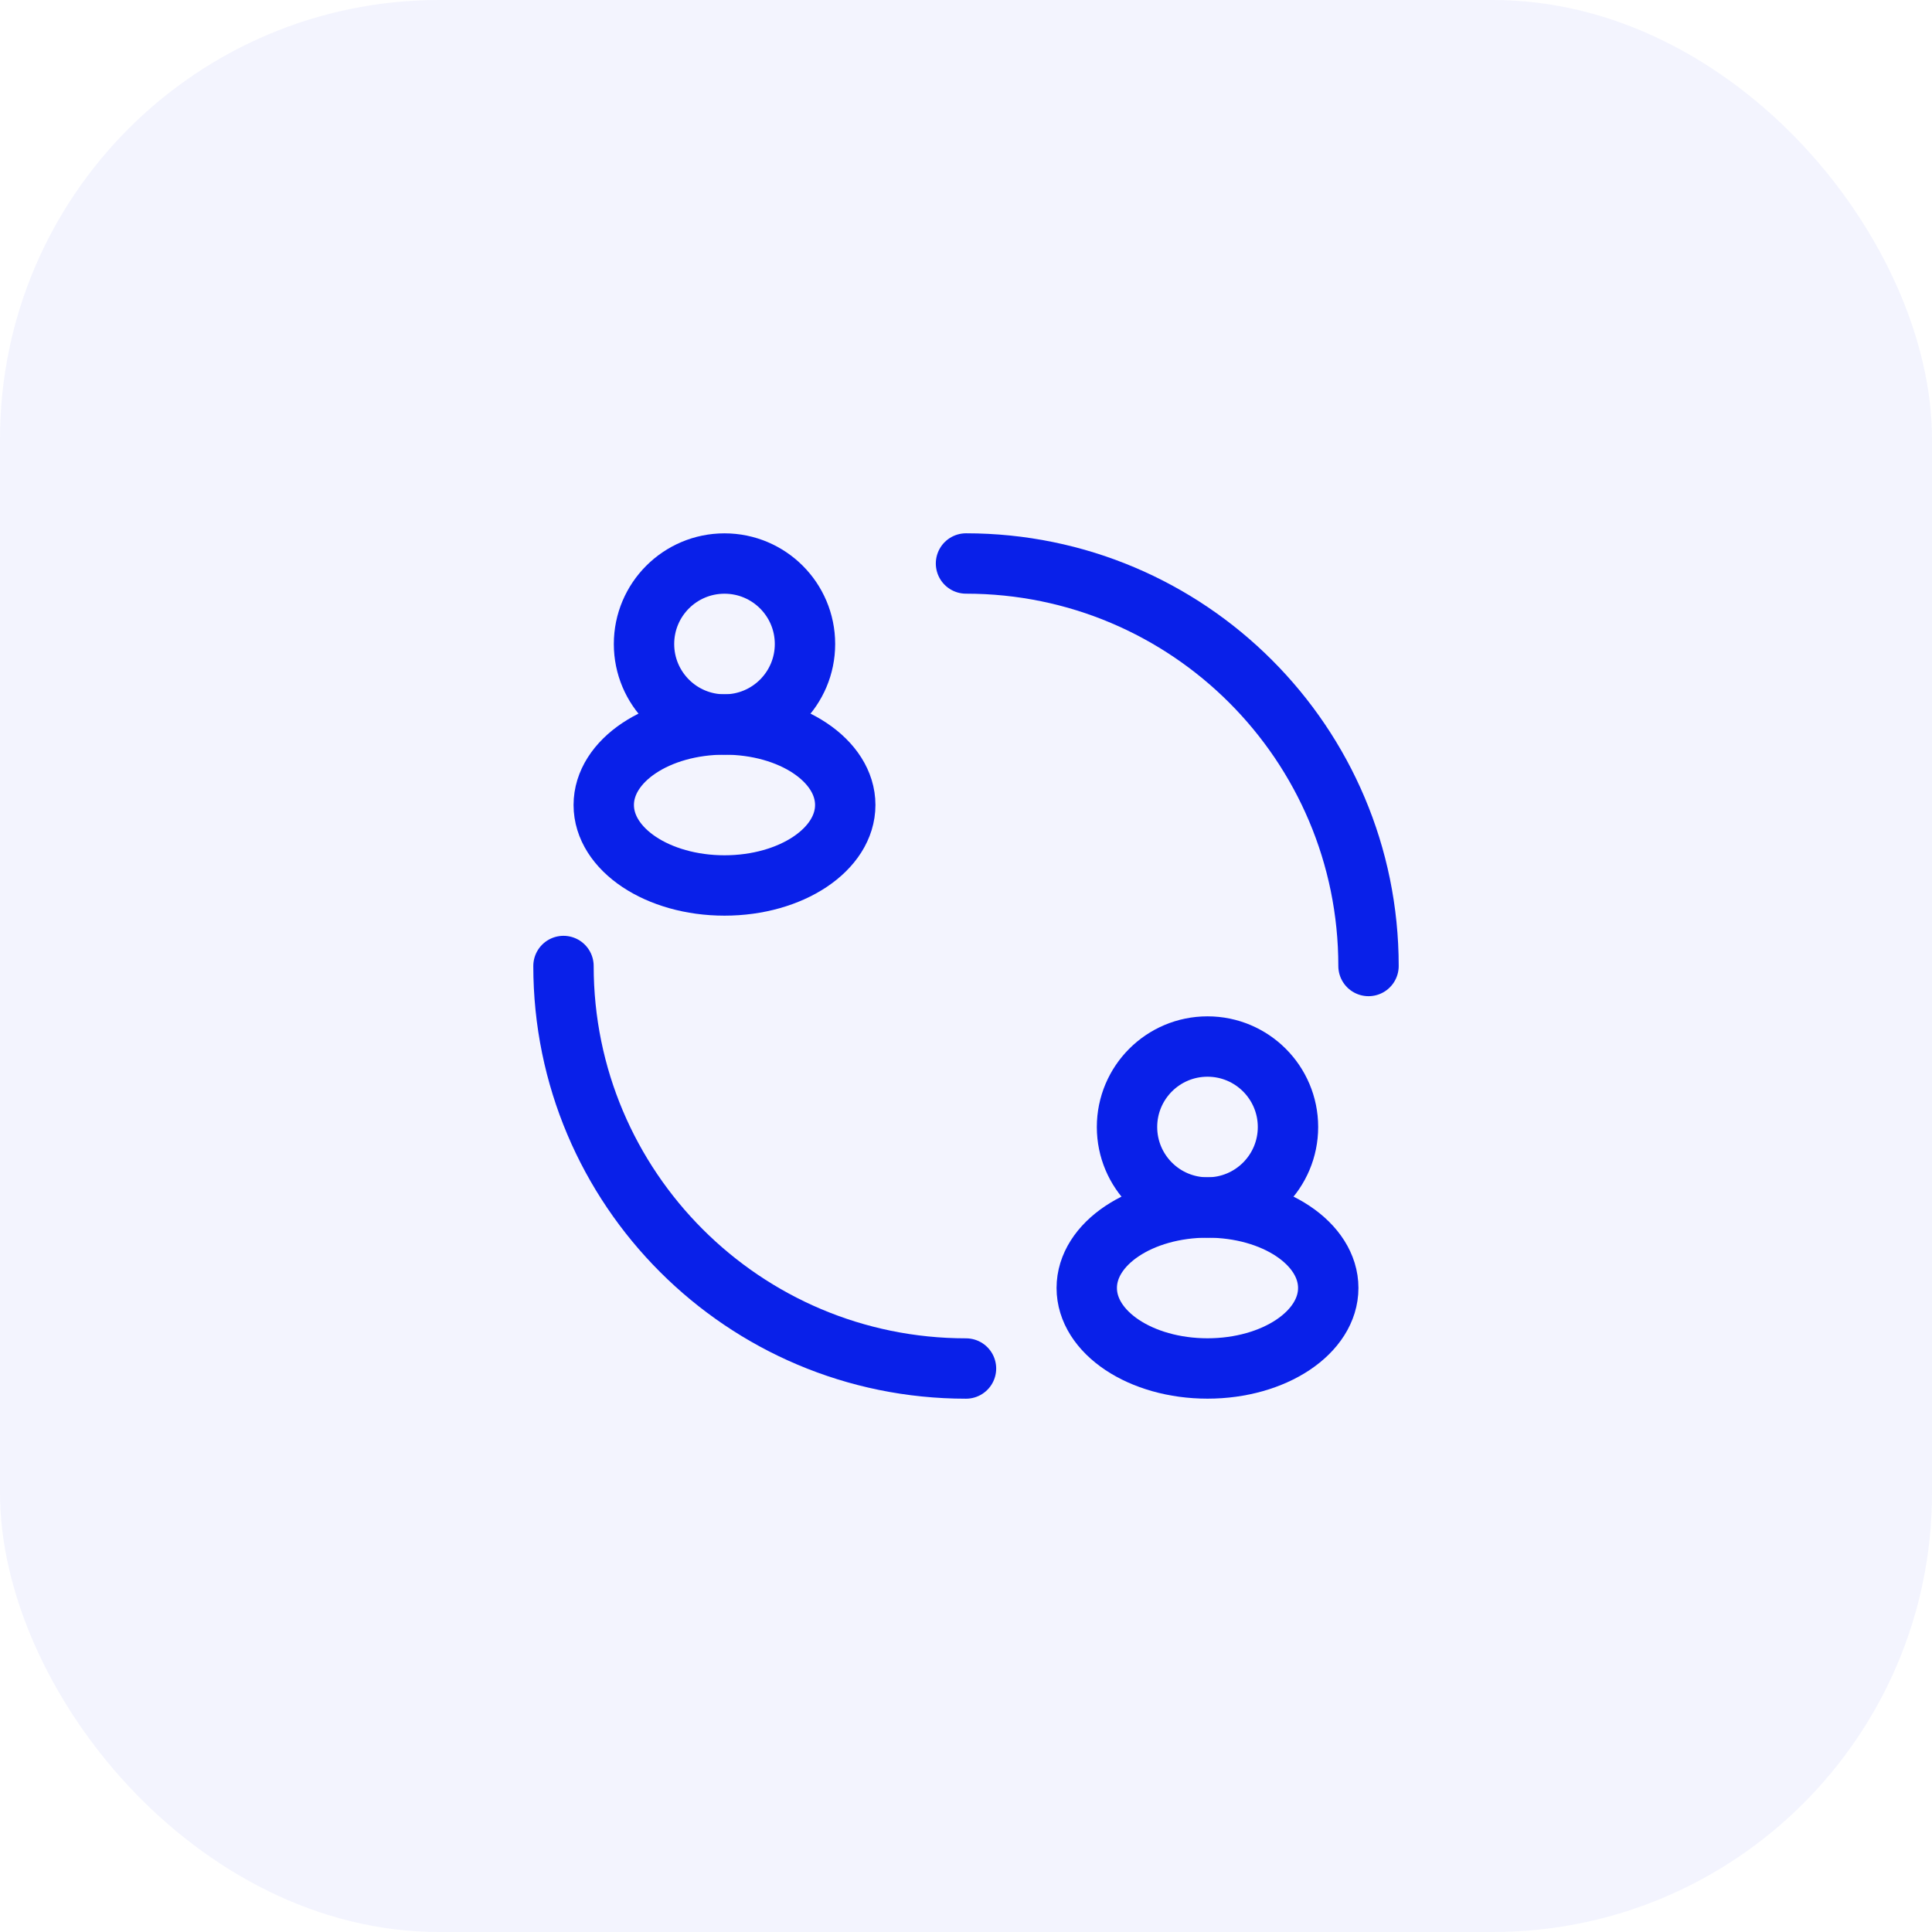 <svg xmlns="http://www.w3.org/2000/svg" fill="none" viewBox="0 0 44 44" height="44" width="44">
<rect fill-opacity="0.05" fill="#0920E9" rx="10" height="44" width="44"></rect>
<circle stroke-width="1.375" stroke="#0920E9" r="1.833" cy="14.667" cx="16.5"></circle>
<ellipse stroke-width="1.375" stroke="#0920E9" ry="1.833" rx="2.75" cy="18.333" cx="16.5"></ellipse>
<circle stroke-width="1.375" stroke="#0920E9" r="1.833" cy="25.667" cx="27.5"></circle>
<path stroke-linecap="round" stroke-width="1.375" stroke="#0920E9" d="M31.167 22C31.167 16.937 27.062 12.833 22 12.833M22 31.167C16.937 31.167 12.833 27.062 12.833 22"></path>
<ellipse stroke-width="1.375" stroke="#0920E9" ry="1.833" rx="2.75" cy="29.333" cx="27.5"></ellipse>
</svg>
